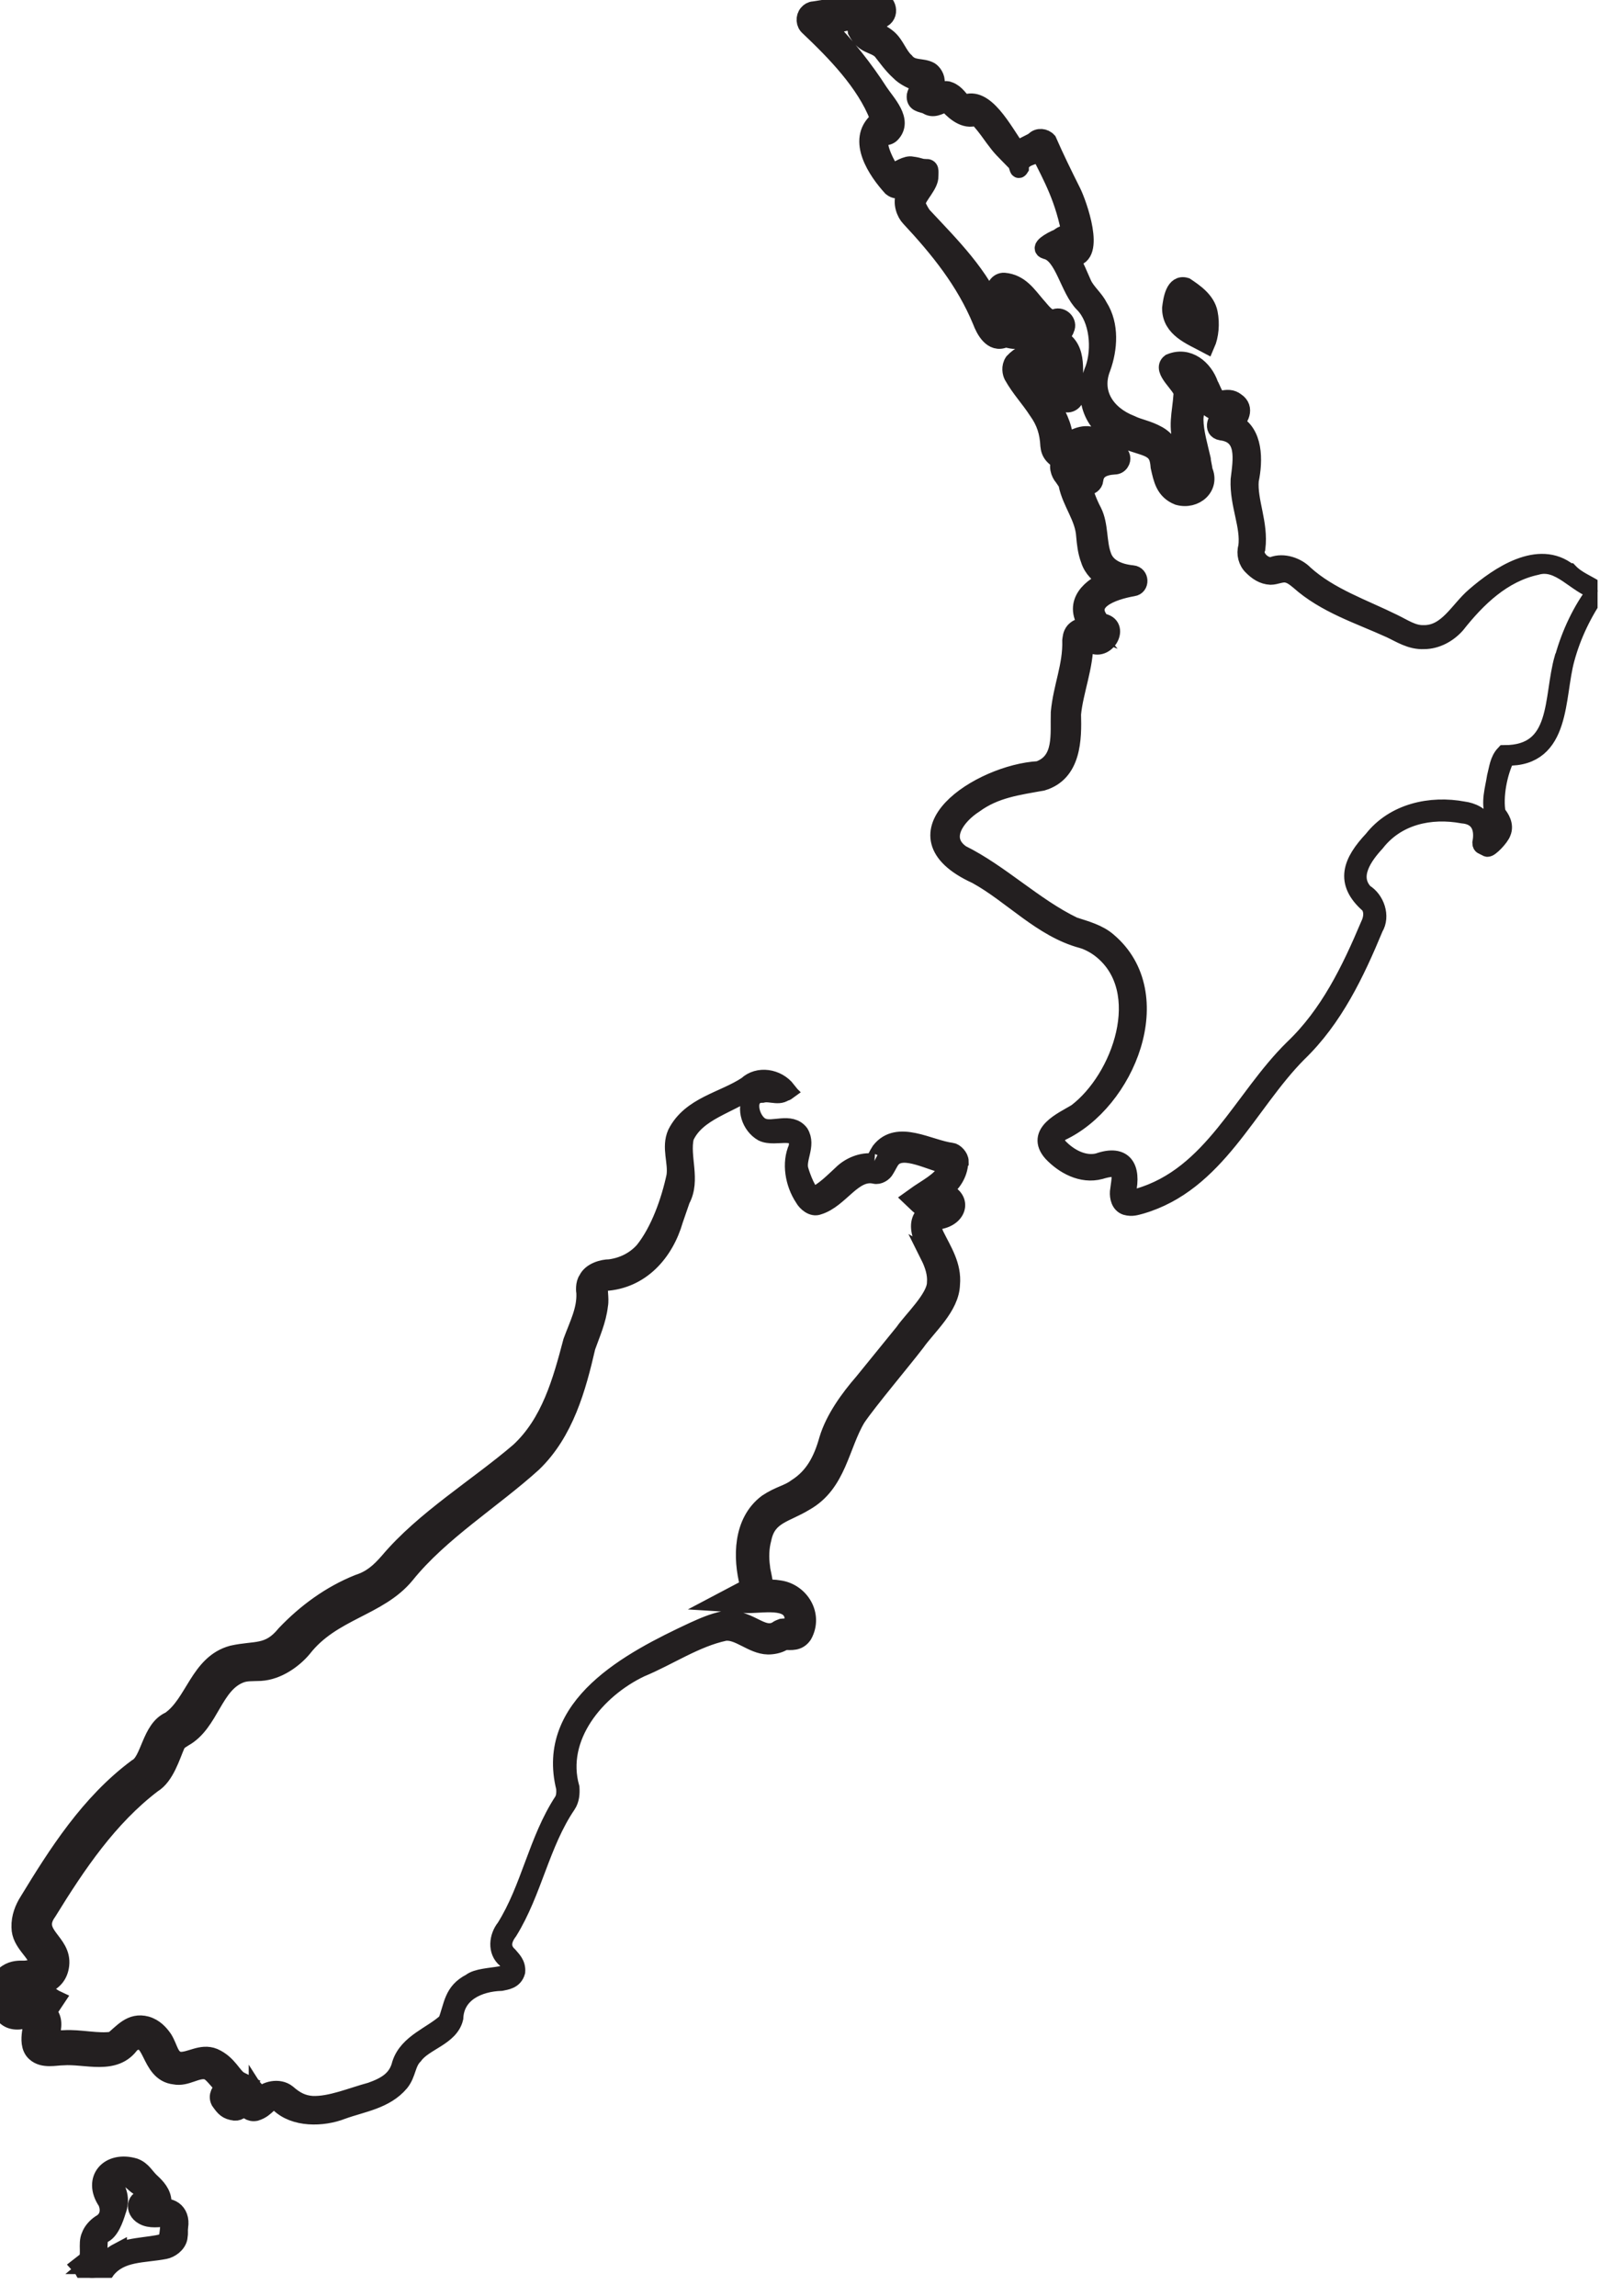 <svg width="46" height="66" viewBox="0 0 46 66" fill="none" xmlns="http://www.w3.org/2000/svg">
<g clip-path="url(#clip0_783_7328)">
<path d="M45.1 16.44C44.24 15.75 43.08 16.54 42.4 17.13C41.93 17.53 41.61 18.23 40.93 18.22C40.62 18.23 40.37 18.05 40.06 17.9C39.19 17.47 38.23 17.15 37.51 16.5C37.3 16.28 36.9 16.13 36.58 16.26C36.34 16.31 36.02 16.01 36.13 15.76C36.22 15.04 35.89 14.41 35.94 13.81C36.06 13.24 36.07 12.43 35.48 12.15C35.64 12.08 35.83 11.73 35.54 11.54C35.41 11.44 35.29 11.44 35.07 11.49C34.95 11.51 34.83 11.13 34.78 11.06C34.62 10.59 34.16 10.2 33.64 10.42C33.35 10.64 34 11.09 33.99 11.31C33.95 11.93 33.81 12.22 34.02 12.89C34.05 13.06 34.14 13.38 34.15 13.55C34.15 13.6 34.23 13.8 34.18 13.8C34.13 13.83 34.02 13.85 33.99 13.83C33.75 13.73 33.79 13.16 33.66 12.89C33.59 12.72 33.44 12.58 33.3 12.5C33 12.33 32.74 12.3 32.52 12.19C31.8 11.91 31.4 11.29 31.68 10.58C31.88 10.03 31.93 9.34 31.6 8.82C31.48 8.58 31.25 8.4 31.14 8.17C31.03 7.93 30.92 7.63 30.75 7.37C30.78 7.38 30.81 7.4 30.85 7.41C31.55 7.39 30.99 5.84 30.83 5.52C30.57 5 30.34 4.53 30.13 4.05C30.03 3.94 29.85 3.92 29.74 4.03C29.66 4.1 29.45 4.17 29.24 4.31C28.84 3.74 28.32 2.71 27.72 2.98C27.58 2.86 27.5 2.68 27.29 2.6C27.19 2.55 27.03 2.6 26.96 2.68C26.94 2.7 26.89 2.75 26.89 2.73C26.88 2.73 26.83 2.71 26.77 2.68C26.77 2.67 26.79 2.66 26.8 2.65C26.83 2.59 26.89 2.53 26.91 2.39C26.93 2.22 26.82 2.08 26.74 2.03C26.5 1.9 26.23 2.01 26.03 1.76C25.84 1.59 25.75 1.28 25.54 1.1C25.4 0.98 25.26 0.92 25.15 0.85C25.11 0.83 25.06 0.8 25.03 0.78C25.04 0.76 25.06 0.75 25.08 0.74C25.16 0.67 25.27 0.6 25.38 0.54C25.64 0.39 25.49 -0.04 25.19 0.01L23.39 0.29C23.33 0.29 23.26 0.33 23.22 0.38C23.12 0.5 23.13 0.68 23.25 0.78C24.01 1.5 24.87 2.38 25.25 3.36C25.25 3.43 25.25 3.45 25.23 3.47C24.59 4.03 25.21 4.93 25.63 5.39C25.84 5.56 26 5.36 26.15 5.24C26.19 5.23 26.23 5.23 26.28 5.23C26.19 5.32 26.1 5.43 26.02 5.58C25.9 5.83 26.03 6.14 26.15 6.26C26.99 7.16 27.74 8.09 28.21 9.23C28.3 9.47 28.52 9.91 28.89 9.74C28.97 9.73 29.17 9.83 29.33 9.75C29.39 9.75 29.51 9.54 29.48 9.51C29.4 9.26 29.36 9.08 29.32 8.89C29.36 8.94 29.4 8.99 29.44 9.04C29.55 9.18 29.7 9.34 29.87 9.46C29.86 9.47 29.84 9.48 29.83 9.5C29.68 9.69 29.64 10.01 29.93 10.04C30.21 10.05 30.38 10.09 30.42 10.39C30.44 10.53 30.43 10.68 30.42 10.85C30.38 10.8 30.33 10.74 30.29 10.69C30.14 10.47 30.03 10.39 29.79 10.22C29.53 10.09 29.32 10.2 29.13 10.4C29.03 10.55 29.07 10.72 29.11 10.8C29.33 11.19 29.58 11.44 29.82 11.81C30.05 12.13 30.14 12.43 30.16 12.81C30.17 12.9 30.19 13.02 30.31 13.13C30.37 13.19 30.44 13.21 30.5 13.22C30.38 13.38 30.46 13.61 30.56 13.72C30.63 13.82 30.68 13.89 30.68 13.92C30.79 14.46 31.16 14.87 31.19 15.41C31.21 15.62 31.23 15.85 31.32 16.09C31.4 16.35 31.6 16.54 31.83 16.67C31.24 16.93 30.81 17.42 31.33 18.06C31.18 18 31.02 17.99 30.88 18.14C30.8 18.24 30.8 18.34 30.79 18.41C30.81 19.15 30.53 19.73 30.46 20.48C30.44 21.11 30.57 21.88 29.86 22.13C28.18 22.22 25.48 23.98 28.07 25.16C29.09 25.72 29.95 26.7 31.11 27.01C31.29 27.06 31.51 27.18 31.67 27.31C33.12 28.48 32.23 31.01 30.94 31.98C30.56 32.21 29.73 32.56 30.24 33.14C30.58 33.5 31.1 33.79 31.63 33.65C31.86 33.58 32.09 33.54 32.16 33.65C32.25 33.78 32.19 34 32.16 34.26C32.15 34.41 32.19 34.62 32.37 34.68C32.55 34.73 32.67 34.68 32.79 34.65C34.98 34.02 35.87 31.74 37.32 30.28C38.36 29.28 38.98 27.97 39.52 26.67C39.72 26.34 39.56 25.86 39.23 25.66C38.79 25.19 39.21 24.61 39.56 24.23C40.16 23.46 41.12 23.25 42.05 23.42C42.53 23.46 42.66 23.81 42.58 24.23C42.58 24.32 42.64 24.31 42.64 24.32L42.68 24.34L42.76 24.38C42.83 24.4 43.14 24.08 43.19 23.93C43.28 23.72 43.15 23.51 43.04 23.38C42.95 22.91 43.08 22.21 43.31 21.76C44.93 21.8 44.72 20.02 45.02 18.94C45.21 18.24 45.52 17.61 45.95 16.98C45.64 16.77 45.35 16.68 45.12 16.44H45.1ZM27.37 3.08C27.37 3.08 27.35 3.1 27.32 3.12C27.33 3.11 27.35 3.1 27.37 3.08ZM31.24 13.25C31.22 13.16 31.18 13.08 31.03 13C31.01 13 30.99 13 30.97 13C31 12.98 31.03 12.96 31.05 12.95C31.13 12.91 31.19 12.9 31.28 12.93C31.35 12.95 31.43 13 31.51 13.06C31.41 13.11 31.32 13.18 31.24 13.26V13.25ZM44.94 18.92C44.61 20.07 44.88 21.67 43.25 21.67C43.08 21.85 43.06 22.1 43 22.33C42.94 22.71 42.82 23.05 42.95 23.44C43.25 23.77 43.03 24 42.78 24.25C42.76 24.24 42.74 24.23 42.74 24.23C42.74 24.23 42.72 24.23 42.71 24.22C42.73 24.05 42.75 23.87 42.69 23.7C42.6 23.44 42.31 23.32 42.08 23.29C41.13 23.11 40.08 23.34 39.46 24.13C38.86 24.77 38.61 25.36 39.36 26.01C39.48 26.18 39.46 26.4 39.36 26.6C38.82 27.88 38.2 29.16 37.18 30.13C35.7 31.58 34.86 33.79 32.73 34.41C32.53 34.44 32.39 34.54 32.41 34.26C32.56 33.58 32.33 33.13 31.57 33.4C31.16 33.5 30.73 33.27 30.44 32.96C30.3 32.81 30.33 32.69 30.5 32.55C32.38 31.68 33.65 28.58 31.86 27.06C31.59 26.82 31.21 26.72 30.87 26.61C29.73 26.06 28.77 25.1 27.64 24.54C27.02 24.11 27.49 23.46 28.02 23.12C28.61 22.69 29.25 22.61 29.97 22.48C30.84 22.22 30.85 21.24 30.83 20.53C30.89 19.88 31.2 19.13 31.18 18.45C31.18 18.44 31.18 18.43 31.18 18.42C31.22 18.43 31.3 18.47 31.34 18.5C31.8 18.81 32.27 17.96 31.67 17.88C31.16 17.3 31.95 17 32.58 16.89C32.8 16.86 32.79 16.52 32.56 16.5C32.16 16.46 31.81 16.31 31.7 15.97C31.56 15.59 31.62 15.09 31.43 14.71C31.28 14.43 31.2 14.17 31.11 13.92C31.15 13.94 31.19 13.97 31.24 13.98C31.35 13.99 31.46 13.91 31.47 13.8C31.5 13.52 31.71 13.41 32.04 13.39C32.11 13.39 32.17 13.36 32.21 13.3C32.28 13.2 32.25 13.07 32.15 13.01C31.95 12.87 31.77 12.66 31.43 12.54C31.15 12.41 30.78 12.62 30.61 12.77C30.63 11.98 29.98 11.3 29.56 10.66C29.57 10.66 29.58 10.65 29.59 10.64L29.71 10.74L29.77 10.78L29.81 10.83C30.04 11.11 30.17 11.41 30.61 11.59C30.77 11.66 30.96 11.5 30.91 11.33C30.81 10.91 31.07 10.13 30.55 9.77C30.51 9.74 30.47 9.72 30.43 9.7C30.53 9.63 30.62 9.53 30.64 9.45C30.73 9.27 30.53 9.06 30.34 9.13C30.12 9.21 29.95 8.93 29.8 8.77C29.55 8.48 29.33 8.13 28.87 8.09C28.69 8.08 28.56 8.28 28.64 8.43C28.74 8.63 28.8 8.97 28.88 9.27C28.84 9.27 28.81 9.27 28.77 9.27C28.77 9.26 28.76 9.25 28.75 9.24L28.66 9.03C28.18 7.88 27.37 7.09 26.53 6.19C26.45 6.08 26.34 5.87 26.36 5.82C26.41 5.61 26.74 5.31 26.73 5.06C26.73 4.91 26.76 4.81 26.61 4.82C26.45 4.82 26.46 4.78 26.22 4.75C26.07 4.71 25.81 4.88 25.65 4.97C25.46 4.72 25.24 4.25 25.28 3.99C25.3 3.92 25.52 3.97 25.63 3.85C26 3.46 25.49 2.96 25.28 2.64C24.87 2 24.32 1.3 23.78 0.76C23.95 0.73 24.65 0.55 24.84 0.52C24.83 0.59 24.6 0.8 24.62 0.89C24.85 1.33 25.09 1.24 25.33 1.45C25.49 1.65 25.64 1.87 25.85 2.06C26 2.22 26.27 2.35 26.49 2.4C26.46 2.45 26.34 2.64 26.32 2.74C26.29 2.98 26.49 2.97 26.64 3.03C26.83 3.16 26.98 3.05 27.21 2.96C27.37 3.15 27.68 3.46 28 3.38C28 3.19 28.38 3.7 28.57 3.97C28.79 4.27 28.84 4.3 29.16 4.63C29.29 4.72 29.25 4.96 29.33 4.83C29.33 4.51 29.77 4.48 29.9 4.41C30.23 5.08 30.6 5.71 30.79 6.81C30.53 6.75 30.62 6.69 30.42 6.83C30.2 6.92 29.84 7.13 30.07 7.2C30.58 7.31 30.72 8.32 31.15 8.74C31.58 9.18 31.65 10.03 31.45 10.6C31.06 11.53 31.49 12.38 32.35 12.65C32.62 12.77 32.91 12.82 33.08 12.92C33.25 13.02 33.31 13.15 33.33 13.42C33.41 13.77 33.47 14.11 33.87 14.27C34.36 14.41 34.83 14 34.61 13.52C34.61 13.45 34.56 13.27 34.56 13.2C34.48 12.85 34.35 12.41 34.35 12.06C34.35 11.77 34.51 11.51 34.42 11.21C34.38 11.08 34.32 10.97 34.26 10.88C34.43 11.05 34.51 11.37 34.64 11.57C34.72 11.79 35.06 11.93 35.31 11.83C35.31 11.83 35.32 11.83 35.33 11.83C35.33 11.83 35.33 11.83 35.31 11.84L35.14 11.93C34.98 12 34.82 12.36 35.11 12.41C35.83 12.5 35.7 13.21 35.63 13.79C35.6 14.51 35.93 15.12 35.85 15.72C35.79 15.92 35.85 16.15 36 16.29C36.14 16.43 36.31 16.55 36.53 16.56C36.68 16.56 36.84 16.47 36.99 16.5C37.11 16.52 37.22 16.6 37.34 16.7C38.1 17.38 39.07 17.68 39.97 18.09C40.25 18.22 40.56 18.43 40.94 18.41C41.3 18.41 41.64 18.22 41.87 17.96C42.47 17.2 43.2 16.49 44.17 16.28C44.84 16.08 45.3 16.82 45.89 16.98C45.47 17.52 45.14 18.22 44.95 18.91L44.94 18.92Z" fill="#231F20" stroke="#231F20" stroke-width="0.5"/>
<path d="M34.68 9.9C34.79 9.65 34.82 9.3 34.76 9C34.69 8.64 34.36 8.41 34.09 8.23C33.76 8.13 33.69 8.61 33.66 8.86C33.66 9.45 34.23 9.66 34.68 9.9ZM34.05 8.91L34.07 8.94C34.23 9.15 34.33 9.39 34.46 9.63C34.25 9.41 34.01 9.18 34.04 8.91H34.05ZM34.65 9.85C34.65 9.85 34.6 9.79 34.58 9.76C34.6 9.78 34.63 9.8 34.65 9.85Z" fill="#231F20" stroke="#231F20" stroke-width="0.5"/>
<path d="M27.6 33.39C27.6 33.25 27.45 33.11 27.36 33.1C26.71 33.02 25.81 32.43 25.3 33.08C25.22 33.2 25.17 33.33 25.12 33.4C25.11 33.41 25.12 33.41 25.12 33.41C24.78 33.36 24.42 33.52 24.2 33.74C23.96 33.96 23.69 34.24 23.41 34.36C23.24 34.37 23.04 33.79 23 33.65C22.89 33.32 23.22 32.93 23 32.57C22.73 32.22 22.22 32.52 21.92 32.39C21.57 32.25 21.37 31.45 21.92 31.45C22.17 31.39 22.45 31.58 22.63 31.33C22.35 30.97 21.8 30.88 21.47 31.19C20.79 31.64 19.85 31.77 19.44 32.58C19.26 32.99 19.47 33.4 19.41 33.81C19.26 34.51 18.96 35.38 18.5 35.95C18.25 36.23 17.91 36.4 17.53 36.45C17.33 36.45 16.99 36.54 16.88 36.78C16.79 36.9 16.81 37.12 16.82 37.17C16.84 37.66 16.62 38.07 16.44 38.56C16.14 39.7 15.81 40.9 14.92 41.72C13.73 42.74 12.19 43.67 11.17 44.88C10.9 45.19 10.67 45.39 10.3 45.51C9.5 45.83 8.79 46.35 8.2 46.97C7.72 47.56 7.35 47.4 6.68 47.55C5.71 47.81 5.58 48.97 4.88 49.45C4.32 49.69 4.3 50.62 3.93 50.81C2.56 51.83 1.64 53.28 0.8 54.66C0.68 54.85 0.57 55.11 0.58 55.4C0.58 55.86 1.05 56.11 1.09 56.43C1.11 56.55 0.79 56.62 0.66 56.61C0.57 56.61 0.38 56.6 0.2 56.72C-4.5076e-05 56.85 -0.04 57.11 -0.02 57.25C0.01 57.4 -0.06 57.58 0.02 57.77C0.12 57.99 0.29 58.11 0.55 58.09C0.66 58.08 0.75 58.03 0.81 57.98C0.83 58.07 0.86 58.15 0.91 58.22C0.91 58.24 0.88 58.44 0.88 58.44C0.86 58.6 0.84 58.86 1.01 59.01C1.24 59.22 1.6 59.12 1.81 59.12C2.46 59.07 3.31 59.42 3.77 58.75C4.41 58.34 4.24 59.59 5.02 59.67C5.36 59.74 5.66 59.46 5.94 59.53C6.1 59.57 6.22 59.79 6.44 59.99C6.33 60.1 6.23 60.24 6.31 60.4C6.45 60.6 6.52 60.68 6.75 60.71C6.88 60.72 6.96 60.62 7.02 60.52C7.08 60.65 7.18 60.75 7.35 60.72C7.72 60.61 7.71 60.31 8.01 60.46C8.46 60.91 9.28 60.89 9.84 60.67C10.42 60.46 11.08 60.38 11.51 59.87C11.72 59.61 11.69 59.31 11.91 59.09C12.2 58.69 12.94 58.56 13.07 58.01C13.1 57.3 13.76 57 14.41 56.98C14.55 56.95 14.78 56.93 14.85 56.68C14.87 56.45 14.73 56.33 14.63 56.21C14.41 56.01 14.44 55.77 14.63 55.52C15.34 54.37 15.55 53 16.31 51.88C16.41 51.73 16.42 51.55 16.41 51.39C16 49.94 17.14 48.57 18.42 47.96C19.22 47.63 19.99 47.1 20.83 46.92C21.23 46.86 21.62 47.3 22.08 47.31C22.22 47.31 22.38 47.28 22.5 47.21C22.51 47.21 22.54 47.19 22.56 47.18C22.75 47.18 22.95 47.22 23.1 47C23.42 46.42 23.01 45.77 22.42 45.68C22.25 45.65 22.1 45.65 21.96 45.66C21.96 45.62 21.98 45.57 21.97 45.53C21.95 45.31 21.9 45.19 21.89 45.05C21.85 44.77 21.86 44.49 21.93 44.23C22.07 43.55 22.58 43.53 23.15 43.18C24.09 42.65 24.16 41.56 24.64 40.76C24.98 40.26 25.95 39.11 26.34 38.6C26.68 38.12 27.33 37.57 27.35 36.92C27.4 36.37 27.11 35.95 26.89 35.5C26.79 35.23 26.68 35.19 26.99 35.09C27.57 35 27.71 34.43 27.12 34.24C27.37 34.03 27.57 33.77 27.59 33.4L27.6 33.39ZM6.74 60.29C6.74 60.29 6.73 60.29 6.72 60.28C6.72 60.28 6.74 60.26 6.75 60.25C6.75 60.26 6.74 60.28 6.73 60.29H6.74ZM7 60.23C6.97 60.17 6.98 60.19 7 60.23V60.23ZM26.71 36.1C26.84 36.36 26.92 36.62 26.9 36.87C26.9 37.31 26.21 37.95 25.98 38.29L24.81 39.73C24.41 40.19 23.98 40.78 23.8 41.38C23.63 41.99 23.38 42.45 22.89 42.76C22.65 42.94 22.41 42.96 22.05 43.2C21.32 43.75 21.32 44.78 21.52 45.55C21.52 45.63 21.48 45.64 21.4 45.69L20.68 46.07L21.49 46.12C22.03 46.12 22.86 45.93 22.81 46.64C22.81 46.64 22.78 46.76 22.78 46.78C22.78 46.78 22.78 46.78 22.75 46.78C22.69 46.78 22.64 46.76 22.48 46.78C22.35 46.83 22.37 46.83 22.34 46.85C22.15 46.96 21.98 46.91 21.77 46.81C21.52 46.69 21.2 46.5 20.82 46.56C20.48 46.63 20.22 46.75 19.93 46.88C18.11 47.73 15.64 49.02 16.24 51.4C16.25 51.54 16.24 51.67 16.18 51.77C15.44 52.9 15.23 54.28 14.52 55.41C14.31 55.67 14.26 56.09 14.54 56.32C15.15 56.93 13.88 56.69 13.53 56.98C13 57.25 13.02 57.65 12.84 58.11C12.43 58.5 11.72 58.71 11.52 59.33C11.41 59.78 11.08 59.96 10.66 60.11C10.1 60.26 9.51 60.52 8.98 60.5C8.7 60.48 8.5 60.38 8.26 60.17C8.02 59.98 7.63 60.07 7.45 60.28C7.43 60.29 7.42 60.3 7.4 60.31C7.4 60.28 7.4 60.24 7.4 60.21C7.47 60.32 7.3 59.99 7.3 60.04C7.22 60.01 7.11 59.98 7.02 60L7.1 59.9L6.9 59.8C6.69 59.69 6.58 59.32 6.15 59.13C5.78 58.98 5.46 59.26 5.15 59.23C4.88 59.16 4.88 58.89 4.71 58.61C4.6 58.45 4.45 58.28 4.21 58.21C3.76 58.09 3.52 58.43 3.24 58.65C2.82 58.72 2.31 58.58 1.84 58.61C1.69 58.61 1.56 58.63 1.47 58.61C1.47 58.37 1.6 58.12 1.41 57.88C1.38 57.75 1.36 57.87 1.44 57.74L1.62 57.47C1.47 57.4 1.34 57.25 1.15 57.24C0.94 57.18 0.73 57.37 0.62 57.49C0.62 57.42 0.64 57.27 0.62 57.18C0.62 57.17 0.62 57.18 0.62 57.17C1.05 57.17 1.67 57.09 1.74 56.49C1.82 55.8 0.91 55.61 1.38 54.96C2.23 53.58 3.13 52.25 4.39 51.29C4.76 51.07 4.93 50.48 5.07 50.16C5.1 50.1 5.14 50.06 5.18 50.03L5.29 49.96C6.06 49.53 6.14 48.4 6.94 48.12C7.1 48.07 7.21 48.08 7.49 48.07C7.99 48.04 8.45 47.7 8.71 47.39C9.55 46.31 10.89 46.22 11.67 45.27C12.66 44.04 14.16 43.12 15.32 42.07C16.25 41.18 16.6 39.89 16.87 38.72C17 38.35 17.18 37.96 17.23 37.52C17.27 37.32 17.19 37.01 17.25 36.98C17.28 36.93 17.33 36.88 17.39 36.86C18.43 36.8 19.12 36.01 19.39 35.07L19.59 34.49C19.9 33.92 19.57 33.26 19.7 32.69C20.03 31.95 20.98 31.77 21.6 31.31C21.88 31 22.38 31.11 22.64 31.37C22.41 31.54 21.87 31.24 21.62 31.54C21.41 31.87 21.57 32.36 21.92 32.56C22.3 32.75 23.03 32.35 22.92 32.99C22.72 33.43 22.82 34.02 23.1 34.44C23.17 34.57 23.36 34.74 23.53 34.67C24.16 34.48 24.53 33.64 25.15 33.78C25.26 33.81 25.41 33.72 25.46 33.62C25.54 33.49 25.58 33.39 25.64 33.32C25.97 32.93 26.79 33.44 27.26 33.5C27.15 33.87 26.78 34.06 26.42 34.3L26.21 34.45L26.41 34.64C26.5 34.73 26.69 34.77 26.81 34.74C26.93 34.71 27.02 34.67 27.03 34.67C27.03 34.67 27.03 34.67 27.04 34.67C26.14 34.91 26.43 35.51 26.78 36.14L26.71 36.1Z" fill="#231F20" stroke="#231F20" stroke-width="0.5"/>
<path d="M4.49 63.5C4.37 63.5 4.29 63.55 4.26 63.45C4.4 63.43 4.61 63.47 4.68 63.28C4.67 63.04 4.5 62.86 4.36 62.73C4.18 62.57 4.11 62.38 3.87 62.29C3.13 62.07 2.62 62.64 3.06 63.29C3.16 63.51 3.14 63.78 2.88 63.92C2.76 64 2.64 64.13 2.59 64.27C2.48 64.5 2.62 64.87 2.47 64.99L2.29 65.13L2.38 65.23C2.38 65.23 2.45 65.39 2.52 65.44C2.58 65.49 2.66 65.48 2.73 65.47C2.88 65.47 3 65.37 3.06 65.26C3.47 64.74 4.12 64.81 4.74 64.69C4.9 64.66 5.1 64.52 5.14 64.33C5.17 64.14 5.14 64.17 5.16 64.01C5.23 63.57 4.88 63.34 4.48 63.5H4.49ZM3.4 64.72C3.21 64.82 3.06 64.96 2.9 65.12C2.84 65.18 2.61 65.12 2.57 65.12C2.63 65.07 2.76 64.95 2.79 64.88C2.9 64.68 2.77 64.31 2.95 64.24C3.17 64.16 3.3 63.79 3.37 63.56C3.5 63.22 3.4 62.95 3.22 62.69L3.48 62.58C3.59 62.5 3.77 62.69 3.9 62.8C4.13 62.99 4.45 63.04 4.61 63.28C4.48 63.34 4.35 63.22 4.2 63.2C3.88 63.17 3.83 63.54 4.11 63.7C4.31 63.82 4.59 63.77 4.78 63.75C4.91 63.61 4.85 64.24 4.79 64.42C4.55 64.56 3.77 64.54 3.4 64.73V64.72ZM4.23 63.45C4.23 63.45 4.19 63.47 4.21 63.45C4.21 63.45 4.22 63.45 4.23 63.45ZM4.73 63.93C4.74 63.93 4.75 63.93 4.73 63.93V63.93Z" fill="#231F20" stroke="#231F20" stroke-width="0.5"/>
</g>
<defs>
<clipPath id="clip0_783_7328">
<rect width="45.93" height="65.48" fill="white"/>
</clipPath>
</defs>
</svg>
